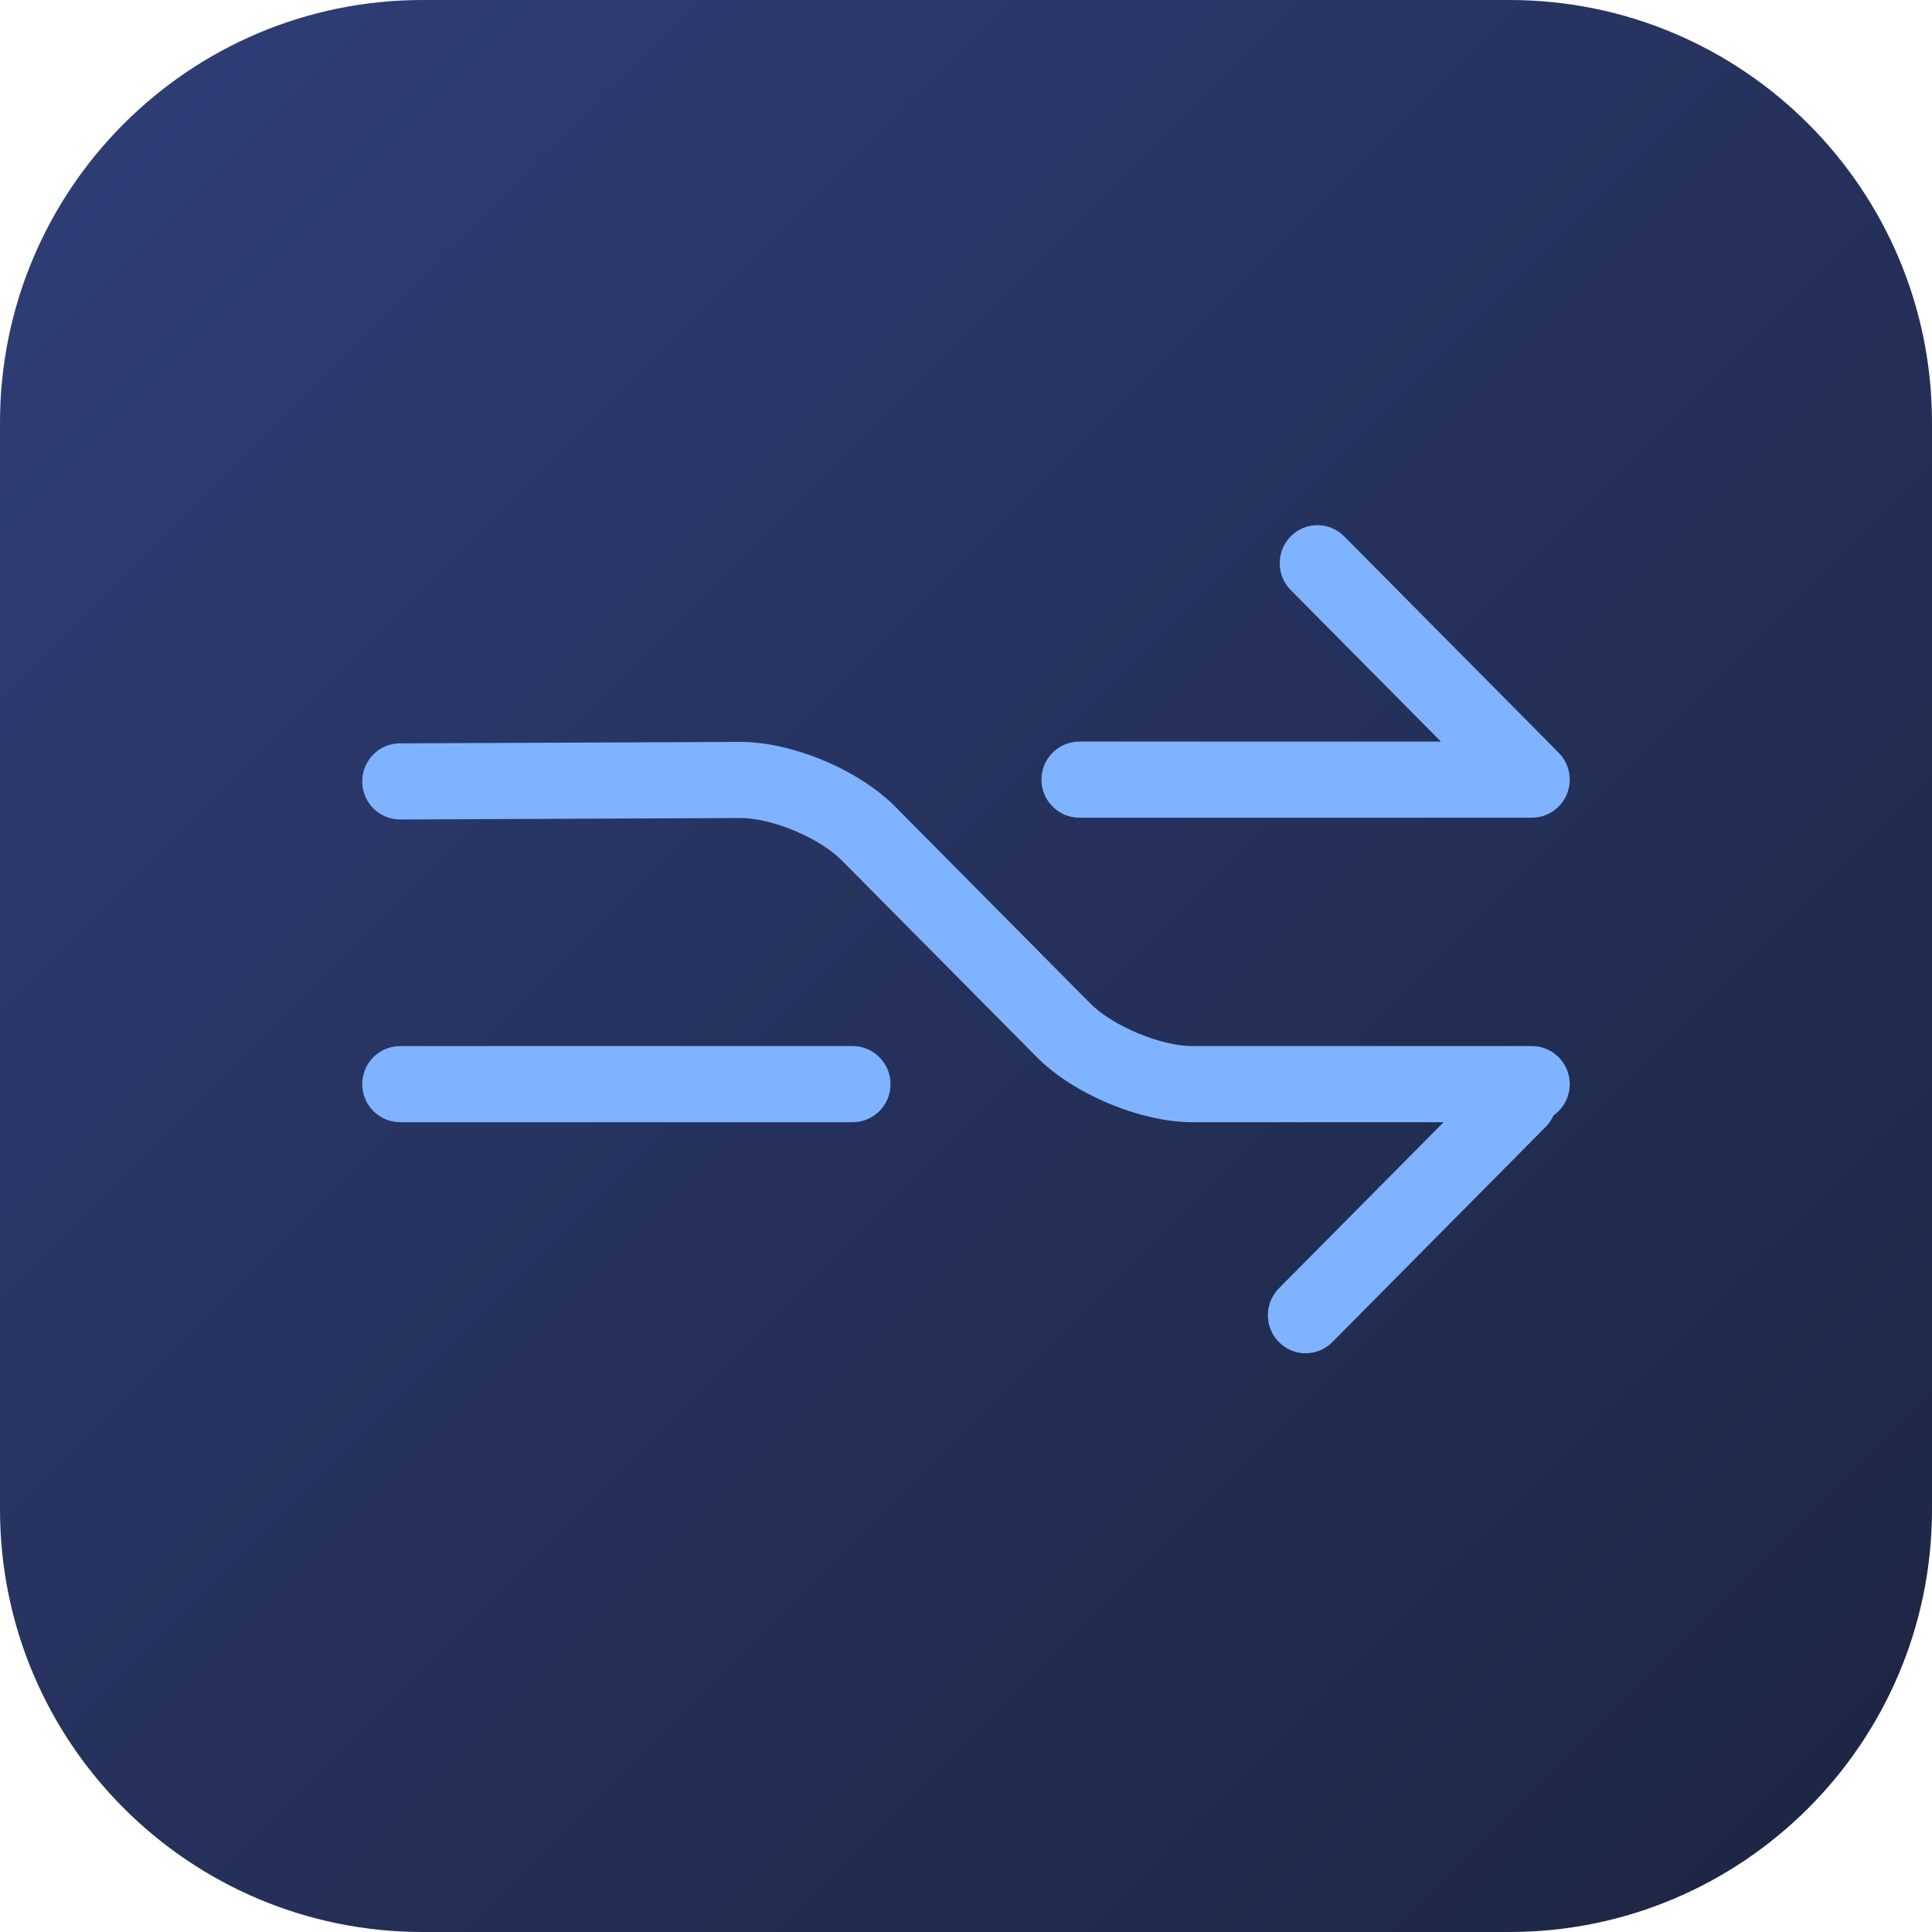 <svg width="150" height="150" viewBox="0 0 150 150" fill="none" xmlns="http://www.w3.org/2000/svg">
<g clip-path="url(#clip0_130_2)">
<path d="M117.188 0H32.812C14.691 0 0 14.691 0 32.812V117.188C0 135.309 14.691 150 32.812 150H117.188C135.309 150 150 135.309 150 117.188V32.812C150 14.691 135.309 0 117.188 0Z" fill="url(#paint0_linear_130_2)"/>
<path fill-rule="evenodd" clip-rule="evenodd" d="M121.033 58.462C121.554 58.995 121.875 59.726 121.875 60.531C121.875 62.174 120.554 63.486 118.925 63.486H83.809C82.178 63.486 80.859 62.163 80.859 60.531C80.859 58.888 82.18 57.576 83.809 57.576H111.872L100.216 45.818C99.072 44.664 99.072 42.793 100.216 41.639C101.36 40.485 103.215 40.485 104.359 41.639L120.932 58.356C120.967 58.391 121 58.426 121.033 58.462ZM31.075 81.217C29.446 81.217 28.125 82.529 28.125 84.172C28.125 85.804 29.443 87.127 31.075 87.127H66.191C67.82 87.127 69.141 85.816 69.141 84.172C69.141 82.54 67.822 81.217 66.191 81.217H31.075Z" fill="#7FB3FF"/>
<path d="M120.012 87.486L103.439 104.203C102.295 105.357 100.44 105.357 99.296 104.203C98.151 103.048 98.151 101.177 99.296 100.023L112.081 87.127H92.555C88.571 87.127 83.339 84.942 80.511 82.089L65.346 66.792C63.606 65.037 59.906 63.5 57.458 63.511L31.067 63.625C29.449 63.632 28.132 62.315 28.125 60.682C28.118 59.05 29.424 57.722 31.042 57.715L57.433 57.601C61.443 57.583 66.644 59.743 69.489 62.613L84.654 77.91C86.383 79.654 90.124 81.217 92.555 81.217H118.945C120.563 81.217 121.875 82.54 121.875 84.172C121.875 85.177 121.377 86.066 120.617 86.599C120.475 86.921 120.273 87.222 120.012 87.486Z" fill="#7FB3FF"/>
</g>
<defs>
<linearGradient id="paint0_linear_130_2" x1="0" y1="0" x2="150" y2="150" gradientUnits="userSpaceOnUse">
<stop stop-color="#2F3E78"/>
<stop offset="1" stop-color="#1C2541"/>
</linearGradient>
<clipPath id="clip0_130_2">
<rect width="150" height="150" fill="white"/>
</clipPath>
</defs>
</svg>
